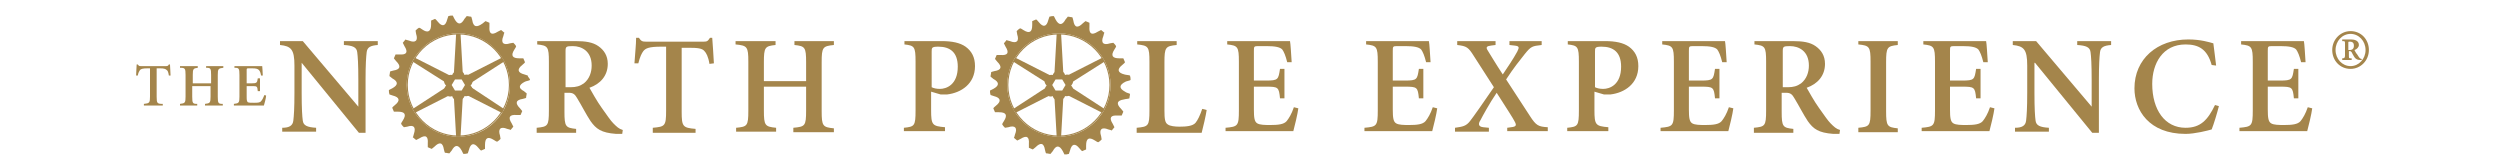 <?xml version="1.0" encoding="utf-8"?>
<!-- Generator: Adobe Illustrator 18.0.0, SVG Export Plug-In . SVG Version: 6.00 Build 0)  -->
<!DOCTYPE svg PUBLIC "-//W3C//DTD SVG 1.1//EN" "http://www.w3.org/Graphics/SVG/1.1/DTD/svg11.dtd">
<svg version="1.1" id="Layer_1" xmlns="http://www.w3.org/2000/svg" xmlns:xlink="http://www.w3.org/1999/xlink" x="0px" y="0px"
	 viewBox="0 0 450 30" enable-background="new 0 0 450 30" xml:space="preserve">
<g>
	<g>
		<path fill="#A4854B" d="M54.5,7.4l10,11.8h0v-4.8c0-2.9-0.1-4.3-0.2-5c-0.1-0.9-0.8-1.2-2.4-1.3V7.4H68v0.7
			c-1.3,0.1-1.9,0.4-2,1.3c-0.1,0.8-0.2,2.2-0.2,5v9.5h-1.2L54.3,11.3h0v5.4c0,2.9,0.1,4.3,0.2,5c0.1,0.9,0.8,1.2,2.4,1.3v0.7h-6.1
			V23c1.3,0,1.9-0.4,2-1.3c0.1-0.8,0.2-2.2,0.2-5v-4.9c0-2.9-0.6-3.5-2.6-3.7V7.4H54.5z"/>
		<path fill="#A4854B" d="M103.6,7.4c1.8,0,3.1,0.2,4.1,0.9c1,0.7,1.7,1.7,1.7,3.2c0,2.1-1.3,3.6-3.3,4.3c0.4,0.7,1.4,2.5,2.2,3.6
			c1,1.4,1.6,2.3,2.1,2.8c0.6,0.6,1,1,1.7,1.2l-0.1,0.7l-1.1,0c-2.7-0.2-3.6-0.9-4.6-2.3c-0.8-1.2-1.6-2.8-2.4-4.1
			c-0.4-0.7-0.7-1-1.5-1h-0.8v3.4c0,2.7,0.2,2.9,2.1,3.1v0.7h-7.1V23c2-0.2,2.2-0.3,2.2-3.1v-8.8c0-2.7-0.2-2.9-2.1-3.1V7.4H103.6z
			 M101.7,15.7h1c1,0,1.7-0.2,2.4-0.7c1-0.8,1.4-2,1.4-3.2c0-2.6-1.8-3.5-3.4-3.5c-1.2,0-1.3,0.1-1.3,0.9V15.7z"/>
		<path fill="#A4854B" d="M114.2,11.4c0.1-1.7,0.3-3.3,0.3-4.6h0.5c0.4,0.6,0.6,0.7,1.3,0.7h10.3c0.7,0,0.8-0.1,1.2-0.7h0.4
			c0.1,1.1,0.2,3,0.3,4.6l-0.8,0.1c-0.2-1.3-0.6-2-0.9-2.3c-0.4-0.5-1.2-0.6-2.8-0.6h-1.3v11.5c0,2.7,0.2,2.9,2.5,3.1v0.7h-7.7V23
			c2.2-0.2,2.4-0.3,2.4-3.1V8.4H119c-2.2,0-2.8,0.3-3.2,0.8c-0.3,0.4-0.6,1-0.9,2.2H114.2z"/>
		<path fill="#A4854B" d="M139.6,7.4v0.7c-1.9,0.2-2.1,0.4-2.1,3.1v3.4h7.6v-3.4c0-2.7-0.2-2.9-2.1-3.1V7.4h7.1v0.7
			c-2,0.2-2.2,0.4-2.2,3.1v8.8c0,2.7,0.2,2.9,2.2,3.1v0.7h-7.3V23c2.1-0.2,2.3-0.3,2.3-3.1v-4.3h-7.6v4.3c0,2.7,0.2,2.9,2.2,3.1v0.7
			h-7.2V23c2-0.2,2.2-0.3,2.2-3.1v-8.8c0-2.7-0.2-2.9-2.3-3.1V7.4H139.6z"/>
		<path fill="#A4854B" d="M169.5,7.4c1.9,0,3.3,0.3,4.3,1c1.1,0.8,1.7,1.9,1.7,3.5c0,3.2-2.5,4.8-5,5.1c-0.4,0-0.9,0-1.2,0l-1.7-0.5
			v3.3c0,2.7,0.2,2.9,2.5,3.1v0.7h-7.4V23c1.9-0.2,2.1-0.3,2.1-3.1v-8.8c0-2.7-0.2-2.9-2-3.1V7.4H169.5z M167.7,15.7
			c0.4,0.2,0.9,0.3,1.5,0.3c1.1,0,3.2-0.7,3.2-4c0-2.6-1.4-3.6-3.5-3.6c-1.2,0-1.2,0.2-1.2,0.9V15.7z"/>
		<path fill="#A4854B" d="M211.8,7.4v0.7c-2,0.2-2.2,0.4-2.2,3.1v8.7c0,1.5,0.1,2.2,0.6,2.5c0.4,0.3,1.3,0.4,2.1,0.4
			c1.2,0,2.4-0.1,2.9-0.7c0.4-0.5,0.8-1.3,1.2-2.5l0.8,0.2c-0.1,0.8-0.7,3.4-0.9,4.1h-11.7V23c2.1-0.2,2.3-0.3,2.3-3.1v-8.8
			c0-2.7-0.2-2.9-2.2-3.1V7.4H211.8z"/>
		<path fill="#A4854B" d="M232.2,7.4c0.1,0.4,0.2,2.3,0.3,3.8l-0.8,0c-0.3-1.2-0.6-1.9-0.9-2.3c-0.4-0.4-1.2-0.6-2.8-0.6h-1.3
			c-1,0-1,0-1,0.9v5.3h2.2c2.2,0,2.2-0.2,2.5-2.1h0.8v5.3h-0.8c-0.2-2-0.3-2.1-2.5-2.1h-2.2v4.1c0,1.5,0.1,2.2,0.6,2.5
			c0.5,0.3,1.4,0.3,2.4,0.3c1.3,0,2.4-0.1,2.9-0.7c0.4-0.5,0.9-1.3,1.3-2.5l0.8,0.2c-0.1,0.9-0.7,3.4-0.9,4.1h-12.2V23
			c2.2-0.2,2.4-0.3,2.4-3.1v-8.8c0-2.7-0.2-2.9-2.1-3.1V7.4H232.2z"/>
		<path fill="#A4854B" d="M257.2,7.4c0.1,0.4,0.2,2.3,0.3,3.8l-0.8,0c-0.3-1.2-0.6-1.9-0.9-2.3c-0.4-0.4-1.2-0.6-2.8-0.6h-1.3
			c-1,0-1,0-1,0.9v5.3h2.2c2.2,0,2.2-0.2,2.5-2.1h0.8v5.3h-0.8c-0.2-2-0.3-2.1-2.5-2.1h-2.2v4.1c0,1.5,0.1,2.2,0.6,2.5
			c0.5,0.3,1.4,0.3,2.4,0.3c1.3,0,2.4-0.1,2.9-0.7c0.4-0.5,0.9-1.3,1.3-2.5l0.8,0.2c-0.1,0.9-0.7,3.4-0.9,4.1h-12.2V23
			c2.2-0.2,2.4-0.3,2.4-3.1v-8.8c0-2.7-0.2-2.9-2.1-3.1V7.4H257.2z"/>
		<path fill="#A4854B" d="M269.2,7.4v0.7l-0.8,0.1c-0.8,0.1-1,0.3-0.6,0.9c0.2,0.3,1.5,2.5,2.7,4.3c0.8-1.2,1.9-2.8,2.6-4.1
			c0.4-0.8,0.4-1-0.5-1.1l-0.9-0.1V7.4h5.8v0.7c-1.7,0.2-1.9,0.2-3.1,1.7c-0.8,1-2,2.5-3.3,4.5l4.3,6.6c1.1,1.7,1.5,1.9,3.2,2v0.7
			h-7.3V23l0.7-0.1c1-0.1,1-0.4,0.6-1.1c-0.3-0.6-1.1-1.8-3.2-5.1c-1.3,1.9-2.6,4.3-2.9,4.9c-0.4,0.6-0.5,1.2,0.5,1.3l1,0.1v0.7
			h-6.1V23c1.4-0.2,2-0.3,2.7-1.2c0.5-0.6,2.8-3.9,4.3-6.1l-3.6-5.6c-1-1.6-1.3-1.8-3-2V7.4H269.2z"/>
		<path fill="#A4854B" d="M288.9,7.4c1.9,0,3.3,0.3,4.3,1c1.1,0.8,1.7,1.9,1.7,3.5c0,3.2-2.5,4.8-5,5.1c-0.4,0-0.9,0-1.2,0l-1.7-0.5
			v3.3c0,2.7,0.2,2.9,2.5,3.1v0.7h-7.4V23c1.9-0.2,2.1-0.3,2.1-3.1v-8.8c0-2.7-0.2-2.9-2-3.1V7.4H288.9z M287.1,15.7
			c0.4,0.2,0.9,0.3,1.5,0.3c1.1,0,3.2-0.7,3.2-4c0-2.6-1.4-3.6-3.5-3.6c-1.2,0-1.2,0.2-1.2,0.9V15.7z"/>
		<path fill="#A4854B" d="M310.5,7.4c0.1,0.4,0.2,2.3,0.3,3.8l-0.8,0c-0.3-1.2-0.6-1.9-0.9-2.3c-0.4-0.4-1.2-0.6-2.8-0.6h-1.3
			c-1,0-1,0-1,0.9v5.3h2.2c2.2,0,2.2-0.2,2.5-2.1h0.8v5.3h-0.8c-0.2-2-0.3-2.1-2.5-2.1h-2.2v4.1c0,1.5,0.1,2.2,0.6,2.5
			c0.5,0.3,1.4,0.3,2.4,0.3c1.3,0,2.4-0.1,2.9-0.7c0.4-0.5,0.9-1.3,1.3-2.5l0.8,0.2c-0.1,0.9-0.7,3.4-0.9,4.1h-12.2V23
			c2.2-0.2,2.4-0.3,2.4-3.1v-8.8c0-2.7-0.2-2.9-2.1-3.1V7.4H310.5z"/>
		<path fill="#A4854B" d="M322.7,7.4c1.8,0,3.1,0.2,4.1,0.9c1,0.7,1.7,1.7,1.7,3.2c0,2.1-1.3,3.6-3.3,4.3c0.4,0.7,1.4,2.5,2.2,3.6
			c1,1.4,1.6,2.3,2.1,2.8c0.6,0.6,1,1,1.7,1.2l-0.1,0.7l-1.1,0c-2.7-0.2-3.6-0.9-4.6-2.3c-0.8-1.2-1.6-2.8-2.4-4.1
			c-0.4-0.7-0.7-1-1.5-1h-0.8v3.4c0,2.7,0.2,2.9,2.1,3.1v0.7h-7.1V23c2-0.2,2.2-0.3,2.2-3.1v-8.8c0-2.7-0.2-2.9-2.1-3.1V7.4H322.7z
			 M320.8,15.7h1c1,0,1.7-0.2,2.4-0.7c1-0.8,1.4-2,1.4-3.2c0-2.6-1.8-3.5-3.4-3.5c-1.2,0-1.3,0.1-1.3,0.9V15.7z"/>
		<path fill="#A4854B" d="M341.6,7.4v0.7c-1.9,0.2-2.1,0.4-2.1,3.1v8.8c0,2.7,0.2,2.9,2.1,3.1v0.7h-7.1V23c2-0.2,2.2-0.3,2.2-3.1
			v-8.8c0-2.7-0.2-2.9-2.2-3.1V7.4H341.6z"/>
		<path fill="#A4854B" d="M357.5,7.4c0.1,0.4,0.2,2.3,0.3,3.8l-0.8,0c-0.3-1.2-0.6-1.9-0.9-2.3c-0.4-0.4-1.2-0.6-2.8-0.6h-1.3
			c-1,0-1,0-1,0.9v5.3h2.2c2.2,0,2.2-0.2,2.5-2.1h0.8v5.3h-0.8c-0.2-2-0.3-2.1-2.5-2.1h-2.2v4.1c0,1.5,0.1,2.2,0.6,2.5
			c0.5,0.3,1.4,0.3,2.4,0.3c1.3,0,2.4-0.1,2.9-0.7c0.4-0.5,0.9-1.3,1.3-2.5l0.8,0.2c-0.1,0.9-0.7,3.4-0.9,4.1h-12.2V23
			c2.2-0.2,2.4-0.3,2.4-3.1v-8.8c0-2.7-0.2-2.9-2.1-3.1V7.4H357.5z"/>
		<path fill="#A4854B" d="M366.5,7.4l10,11.8h0v-4.8c0-2.9-0.1-4.3-0.2-5c-0.1-0.9-0.8-1.2-2.4-1.3V7.4h6.1v0.7
			c-1.3,0.1-1.9,0.4-2,1.3c-0.1,0.8-0.2,2.2-0.2,5v9.5h-1.2l-10.3-12.6h-0.1v5.4c0,2.9,0.1,4.3,0.2,5c0.1,0.9,0.8,1.2,2.4,1.3v0.7
			h-6.1V23c1.3,0,1.9-0.4,2-1.3c0.1-0.8,0.2-2.2,0.2-5v-4.9c0-2.9-0.6-3.5-2.6-3.7V7.4H366.5z"/>
		<path fill="#A4854B" d="M398.1,11.7c-0.8-2.9-2.4-3.7-4.7-3.7c-4.1,0-6,3.4-6,7.1c0,4.7,2.3,7.9,6,7.9c2.7,0,4-1.4,5.3-4.1
			l0.7,0.2c-0.3,1.2-0.9,3.2-1.3,4.2c-0.7,0.2-3,0.8-4.7,0.8c-6.6,0-9.2-4.3-9.2-8.2c0-5.3,4.1-8.8,9.7-8.8c2.2,0,3.8,0.5,4.5,0.7
			c0.2,1.4,0.3,2.5,0.5,4L398.1,11.7z"/>
		<path fill="#A4854B" d="M414.7,7.4c0.1,0.4,0.2,2.3,0.3,3.8l-0.8,0c-0.3-1.2-0.6-1.9-0.9-2.3c-0.4-0.4-1.2-0.6-2.8-0.6h-1.3
			c-1,0-1,0-1,0.9v5.3h2.2c2.2,0,2.2-0.2,2.5-2.1h0.8v5.3h-0.8c-0.2-2-0.3-2.1-2.5-2.1h-2.2v4.1c0,1.5,0.1,2.2,0.6,2.5
			c0.5,0.3,1.4,0.3,2.4,0.3c1.3,0,2.4-0.1,2.9-0.7c0.4-0.5,0.9-1.3,1.3-2.5l0.8,0.2c-0.1,0.9-0.7,3.4-0.9,4.1h-12.2V23
			c2.2-0.2,2.4-0.3,2.4-3.1v-8.8c0-2.7-0.2-2.9-2.1-3.1V7.4H414.7z"/>
		<path fill="#A4854B" d="M426.4,9c0,1.9-1.5,3.4-3.3,3.4c-1.9,0-3.3-1.5-3.3-3.4c0-1.9,1.5-3.4,3.3-3.4C425,5.6,426.4,7.1,426.4,9z
			 M420.4,9c0,1.6,1.2,2.9,2.7,2.9c1.5,0,2.7-1.3,2.7-2.9c0-1.6-1.2-2.9-2.7-2.9C421.6,6.1,420.4,7.4,420.4,9z M423.2,7.1
			c0.6,0,1.4,0.2,1.4,1c0,0.4-0.4,0.8-0.8,0.9c0.1,0.2,0.3,0.6,0.5,0.8c0.2,0.3,0.3,0.5,0.4,0.6c0.1,0.1,0.1,0.1,0.3,0.2l0.1,0
			l0,0.2l-0.2,0c-0.5,0-0.8-0.1-1.1-0.5c-0.2-0.3-0.4-0.7-0.5-0.9c-0.1-0.1-0.2-0.2-0.3-0.2h-0.2v0.8c0,0.5,0,0.5,0.5,0.5v0.3h-1.7
			v-0.3c0.4,0,0.5-0.1,0.5-0.5V7.9c0-0.5,0-0.5-0.5-0.5V7.1H423.2z M422.7,9h0.3c0.2,0,0.4-0.1,0.4-0.1c0.3-0.2,0.3-0.5,0.3-0.7
			c0-0.6-0.4-0.7-0.7-0.7c-0.3,0-0.3,0-0.3,0.2V9z"/>
	</g>
	<g>
		<g>
			<polygon fill="#A4854B" points="82.6,6.1 82.4,6.1 82.1,6.1 81.7,13.2 82.4,13.2 82.6,13.2 83.3,13.2 82.9,6.1 			"/>
			<polygon fill="#A4854B" points="82.4,17.5 81.7,17.5 82.1,24.6 82.4,24.6 82.6,24.6 82.9,24.6 83.3,17.5 82.6,17.5 			"/>
			<polygon fill="#A4854B" points="74.6,10.6 74.5,10.8 74.3,11.1 80.3,14.9 80.6,14.4 80.7,14.2 81,13.6 74.7,10.4 			"/>
			<polygon fill="#A4854B" points="84.4,16.3 84.3,16.5 84,17.1 90.3,20.3 90.5,20.1 90.6,19.9 90.7,19.6 84.8,15.7 			"/>
			<polygon fill="#A4854B" points="80.6,16.3 80.3,15.7 74.3,19.6 74.5,19.9 74.6,20.1 74.7,20.3 81,17.1 80.7,16.5 			"/>
			<polygon fill="#A4854B" points="84.4,14.4 84.8,14.9 90.7,11.1 90.6,10.8 90.5,10.6 90.3,10.4 84,13.6 84.3,14.2 			"/>
		</g>
		<path fill="#A4854B" d="M82.5,6c-5.1,0-9.3,4.2-9.3,9.3c0,5.1,4.2,9.3,9.3,9.3c5.1,0,9.3-4.2,9.3-9.3C91.8,10.2,87.7,6,82.5,6z
			 M82.5,24.4c-5,0-9.1-4.1-9.1-9.1s4.1-9.1,9.1-9.1c5,0,9.1,4.1,9.1,9.1S87.5,24.4,82.5,24.4z"/>
		<path fill="#A4854B" d="M94.5,14.7c0.2-0.1,0.8-0.2,0.9-0.3c0-0.3-0.4-0.5-0.4-0.8c-0.2-0.1-0.4-0.1-0.6-0.2
			c-1.2-0.3-1.4-0.9-0.4-1.7c0.2-0.2,0.4-0.3,0.5-0.5c-0.1-0.2-0.2-0.5-0.3-0.7c-0.2,0-0.4,0-0.7,0c-1.3,0-1.6-0.5-0.9-1.6
			c0.1-0.2,0.3-0.4,0.3-0.6c-0.1-0.2-0.3-0.4-0.5-0.6c-0.2,0-0.4,0.1-0.6,0.1c-1.2,0.4-1.7-0.1-1.2-1.3c0.1-0.3,0.1-0.5,0.2-0.6
			c-0.2-0.2-0.4-0.3-0.6-0.5c-0.2,0.1-0.4,0.2-0.6,0.3c-1.1,0.7-1.6,0.4-1.5-0.9c0-0.3,0-0.5,0-0.7c-0.2-0.1-0.5-0.2-0.7-0.3
			c-0.1,0.1-0.3,0.2-0.5,0.4C85.8,5,85.2,4.9,85,3.6c-0.1-0.3-0.1-0.5-0.2-0.6c-0.3,0-0.5-0.1-0.8-0.1c-0.1,0.1-0.2,0.3-0.4,0.5
			c-0.6,1.1-1.2,1.1-1.8,0c-0.1-0.2-0.2-0.4-0.3-0.6c-0.3,0-0.5,0-0.8,0.1c-0.1,0.2-0.1,0.4-0.2,0.6c-0.3,1.2-0.9,1.4-1.7,0.4
			c-0.2-0.2-0.3-0.4-0.5-0.5c-0.2,0.1-0.5,0.2-0.7,0.3c0,0.2,0,0.4,0,0.7C77.6,5.7,77,6,76,5.3C75.7,5.1,75.6,5,75.4,5
			c-0.2,0.1-0.4,0.3-0.6,0.5c0,0.2,0.1,0.4,0.1,0.6c0.4,1.2-0.1,1.7-1.3,1.2c-0.3-0.1-0.5-0.1-0.6-0.2c-0.2,0.2-0.3,0.4-0.5,0.6
			c0.1,0.2,0.2,0.4,0.3,0.6c0.7,1.1,0.4,1.6-0.9,1.5c-0.3,0-0.5,0-0.7,0c-0.1,0.2-0.2,0.5-0.3,0.7c0.1,0.1,0.2,0.3,0.4,0.5
			c0.9,0.9,0.8,1.5-0.5,1.7c-0.3,0.1-0.5,0.1-0.6,0.2c0,0.3-0.1,0.5-0.1,0.8c0.1,0.1,0.3,0.2,0.5,0.4c1.1,0.6,1.1,1.2,0,1.8
			c-0.2,0.1-0.4,0.2-0.6,0.3c0,0.3,0,0.5,0.1,0.8c0.2,0.1,0.4,0.1,0.6,0.2c1.2,0.3,1.4,0.9,0.4,1.7c-0.2,0.2-0.4,0.3-0.5,0.5
			c0.1,0.2,0.2,0.5,0.3,0.7c0.2,0,0.4,0,0.7,0c1.3,0,1.6,0.5,0.9,1.6c-0.1,0.2-0.3,0.4-0.3,0.6c0.1,0.2,0.3,0.4,0.5,0.6
			c0.2,0,0.4-0.1,0.6-0.1c1.2-0.4,1.6,0.1,1.2,1.3c-0.1,0.3-0.1,0.5-0.2,0.6c0.2,0.2,0.4,0.3,0.6,0.5c0.2-0.1,0.4-0.2,0.6-0.3
			c1.1-0.7,1.6-0.4,1.5,0.9c0,0.3,0,0.5,0,0.7c0.2,0.1,0.5,0.2,0.7,0.3c0.1-0.1,0.3-0.2,0.5-0.4c0.9-0.9,1.5-0.8,1.7,0.5
			c0.1,0.3,0.1,0.5,0.2,0.6c0.3,0,0.5,0.1,0.8,0.1c0.1-0.1,0.2-0.3,0.4-0.5c0.6-1.1,1.2-1.1,1.8,0c0.1,0.2,0.2,0.4,0.3,0.6
			c0.3,0,0.5,0,0.8-0.1c0.1-0.2,0.1-0.4,0.2-0.6c0.3-1.2,0.9-1.4,1.7-0.4c0.2,0.2,0.3,0.4,0.5,0.5c0.2-0.1,0.5-0.2,0.7-0.3
			c0-0.2,0-0.4,0-0.7c0-1.3,0.5-1.6,1.6-0.9c0.2,0.1,0.4,0.3,0.6,0.3c0.2-0.1,0.4-0.3,0.6-0.5c0-0.2-0.1-0.4-0.1-0.6
			c-0.4-1.2,0.1-1.7,1.3-1.2c0.3,0.1,0.5,0.1,0.6,0.2c0.2-0.2,0.3-0.4,0.5-0.6c-0.1-0.2-0.2-0.4-0.3-0.6c-0.7-1.1-0.4-1.6,0.9-1.5
			c0.3,0,0.5,0,0.7,0c0.1-0.2,0.2-0.5,0.3-0.7c-0.1-0.1-0.2-0.3-0.4-0.5c-0.9-0.9-0.8-1.5,0.5-1.7c0.3-0.1,0.5-0.1,0.6-0.2
			c0-0.3,0.1-0.5,0.1-0.8c-0.1-0.1-0.3-0.2-0.5-0.4C93.3,15.9,93.3,15.3,94.5,14.7z M82.5,24.6c-5.1,0-9.3-4.2-9.3-9.3
			c0-5.1,4.2-9.3,9.3-9.3c5.1,0,9.3,4.2,9.3,9.3C91.8,20.5,87.7,24.6,82.5,24.6z"/>
		<g>
			<path fill="#A4854B" d="M84.9,14c-0.3-0.5-0.8-0.7-1.3-0.5c-0.1-0.5-0.6-0.8-1.1-0.8c-0.5,0-1,0.4-1.1,0.8
				c-0.5-0.1-1,0.1-1.3,0.5c-0.3,0.5-0.2,1,0.2,1.4c-0.4,0.4-0.4,0.9-0.2,1.4c0.3,0.5,0.8,0.7,1.3,0.5c0.1,0.5,0.6,0.8,1.1,0.8
				c0.5,0,1-0.4,1.1-0.8c0.5,0.1,1-0.1,1.3-0.5c0.3-0.5,0.2-1-0.2-1.4C85.1,15,85.2,14.4,84.9,14z M83.1,16.3h-1.2l-0.6-1l0.6-1h1.2
				l0.6,1L83.1,16.3z"/>
			<path fill="#A4854B" d="M82.5,13.4c-1.1,0-1.9,0.9-1.9,1.9c0,1.1,0.9,1.9,1.9,1.9c1.1,0,1.9-0.9,1.9-1.9
				C84.4,14.3,83.6,13.4,82.5,13.4z M82.5,17c-0.9,0-1.7-0.8-1.7-1.7c0-0.9,0.8-1.7,1.7-1.7c0.9,0,1.7,0.8,1.7,1.7
				C84.2,16.3,83.4,17,82.5,17z"/>
		</g>
	</g>
	<g>
		<g>
			<polygon fill="#A4854B" points="190.7,6.1 190.5,6.1 190.2,6.1 189.8,13.2 190.5,13.2 190.7,13.2 191.4,13.2 191,6.1 			"/>
			<polygon fill="#A4854B" points="190.5,17.5 189.8,17.5 190.2,24.6 190.5,24.6 190.7,24.6 191,24.6 191.4,17.5 190.7,17.5 			"/>
			<polygon fill="#A4854B" points="182.7,10.6 182.5,10.8 182.4,11.1 188.4,14.9 188.7,14.4 188.8,14.2 189.1,13.6 182.8,10.4 			
				"/>
			<polygon fill="#A4854B" points="192.5,16.3 192.4,16.5 192.1,17.1 198.4,20.3 198.5,20.1 198.7,19.9 198.8,19.6 192.8,15.7 			
				"/>
			<polygon fill="#A4854B" points="188.7,16.3 188.4,15.7 182.4,19.6 182.5,19.9 182.7,20.1 182.8,20.3 189.1,17.1 188.8,16.5 			
				"/>
			<polygon fill="#A4854B" points="192.5,14.4 192.8,14.9 198.8,11.1 198.7,10.8 198.5,10.6 198.4,10.4 192.1,13.6 192.4,14.2 			
				"/>
		</g>
		<path fill="#A4854B" d="M190.6,6c-5.1,0-9.3,4.2-9.3,9.3c0,5.1,4.2,9.3,9.3,9.3c5.1,0,9.3-4.2,9.3-9.3C199.9,10.2,195.7,6,190.6,6
			z M190.6,24.4c-5,0-9.1-4.1-9.1-9.1s4.1-9.1,9.1-9.1c5,0,9.1,4.1,9.1,9.1S195.6,24.4,190.6,24.4z"/>
		<path fill="#A4854B" d="M202.6,14.7c0.2-0.1,0.8-0.2,0.9-0.3c0-0.3,0-0.5-0.1-0.8c-0.2-0.1-0.7-0.1-1-0.2
			c-1.2-0.3-1.4-0.9-0.4-1.7c0.2-0.2,0.4-0.3,0.5-0.5c-0.1-0.2-0.2-0.5-0.3-0.7c-0.2,0-0.4,0-0.7,0c-1.3,0-1.6-0.5-0.9-1.6
			c0.1-0.2,0.3-0.4,0.3-0.6c-0.1-0.2-0.3-0.4-0.5-0.6c-0.2,0-0.4,0.1-0.6,0.1c-1.2,0.4-1.7-0.1-1.2-1.3c0.1-0.3,0.1-0.5,0.2-0.6
			c-0.2-0.2-0.4-0.3-0.6-0.5c-0.2,0.1-0.4,0.2-0.6,0.3c-1.1,0.7-1.6,0.4-1.5-0.9c0-0.3,0-0.5,0-0.7c-0.2-0.1-0.5-0.2-0.7-0.3
			c-0.1,0.1-0.3,0.2-0.5,0.4c-0.9,0.9-1.5,0.8-1.7-0.5c-0.1-0.3-0.1-0.5-0.2-0.6c-0.3,0-0.5-0.1-0.8-0.1c-0.1,0.1-0.2,0.3-0.4,0.5
			c-0.6,1.1-1.2,1.1-1.8,0c-0.1-0.2-0.2-0.4-0.3-0.6c-0.3,0-0.5,0-0.8,0.1c-0.1,0.2-0.1,0.4-0.2,0.6c-0.3,1.2-0.9,1.4-1.7,0.4
			c-0.2-0.2-0.3-0.4-0.5-0.5c-0.2,0.1-0.5,0.2-0.7,0.3c0,0.2,0,0.4,0,0.7c0,1.3-0.5,1.6-1.6,0.9c-0.2-0.1-0.4-0.3-0.6-0.3
			c-0.2,0.1-0.4,0.3-0.6,0.5c0,0.2,0.1,0.4,0.1,0.6c0.4,1.2-0.1,1.7-1.3,1.2c-0.3-0.1-0.5-0.1-0.6-0.2c-0.2,0.2-0.3,0.4-0.5,0.6
			c0.1,0.2,0.2,0.4,0.3,0.6c0.7,1.1,0.4,1.6-0.9,1.5c-0.3,0-0.5,0-0.7,0c-0.1,0.2-0.2,0.5-0.3,0.7c0.1,0.1,0.2,0.3,0.4,0.5
			c0.9,0.9,0.8,1.5-0.5,1.7c-0.3,0.1-0.5,0.1-0.6,0.2c0,0.3-0.1,0.5-0.1,0.8c0.1,0.1,0.3,0.2,0.5,0.4c1.1,0.6,1.1,1.2,0,1.8
			c-0.2,0.1-0.4,0.2-0.6,0.3c0,0.3,0,0.5,0.1,0.8c0.2,0.1,0.4,0.1,0.6,0.2c1.2,0.3,1.4,0.9,0.4,1.7c-0.2,0.2-0.4,0.3-0.5,0.5
			c0.1,0.2,0.2,0.5,0.3,0.7c0.2,0,0.4,0,0.7,0c1.3,0,1.6,0.5,0.9,1.6c-0.1,0.2-0.3,0.4-0.3,0.6c0.1,0.2,0.3,0.4,0.5,0.6
			c0.2,0,0.4-0.1,0.6-0.1c1.2-0.4,1.7,0.1,1.2,1.3c-0.1,0.3-0.1,0.5-0.2,0.6c0.2,0.2,0.4,0.3,0.6,0.5c0.2-0.1,0.4-0.2,0.6-0.3
			c1.1-0.7,1.6-0.4,1.5,0.9c0,0.3,0,0.5,0,0.7c0.2,0.1,0.5,0.2,0.7,0.3c0.1-0.1,0.3-0.2,0.5-0.4c0.9-0.9,1.5-0.8,1.7,0.5
			c0.1,0.3,0.1,0.5,0.2,0.6c0.3,0,0.5,0.1,0.8,0.1c0.1-0.1,0.2-0.3,0.4-0.5c0.6-1.1,1.2-1.1,1.8,0c0.1,0.2,0.2,0.4,0.3,0.6
			c0.3,0,0.5,0,0.8-0.1c0.1-0.2,0.1-0.4,0.2-0.6c0.3-1.2,0.9-1.4,1.7-0.4c0.2,0.2,0.3,0.4,0.5,0.5c0.2-0.1,0.5-0.2,0.7-0.3
			c0-0.2,0-0.4,0-0.7c0-1.3,0.5-1.6,1.6-0.9c0.2,0.1,0.4,0.3,0.6,0.3c0.2-0.1,0.4-0.3,0.6-0.5c0-0.2-0.1-0.4-0.1-0.6
			c-0.4-1.2,0.1-1.7,1.3-1.2c0.3,0.1,0.5,0.1,0.6,0.2c0.2-0.2,0.3-0.4,0.5-0.6c-0.1-0.2-0.2-0.4-0.3-0.6c-0.7-1.1-0.4-1.6,0.9-1.5
			c0.3,0,0.5,0,0.7,0c0.1-0.2,0.2-0.5,0.3-0.7c-0.1-0.1-0.2-0.3-0.4-0.5c-0.9-0.9-0.8-1.5,0.5-1.7c0.3-0.1,0.8-0.1,1-0.2
			c0-0.3,0.1-0.5,0.1-0.8c-0.1-0.1-0.7-0.2-0.9-0.4C201.4,15.9,201.4,15.3,202.6,14.7z M190.6,24.6c-5.1,0-9.3-4.2-9.3-9.3
			c0-5.1,4.2-9.3,9.3-9.3c5.1,0,9.3,4.2,9.3,9.3C199.9,20.5,195.7,24.6,190.6,24.6z"/>
		<g>
			<path fill="#A4854B" d="M193,14c-0.3-0.5-0.8-0.7-1.3-0.5c-0.1-0.5-0.6-0.8-1.1-0.8c-0.5,0-1,0.4-1.1,0.8c-0.5-0.1-1,0.1-1.3,0.5
				c-0.3,0.5-0.2,1,0.2,1.4c-0.4,0.4-0.4,0.9-0.2,1.4c0.3,0.5,0.8,0.7,1.3,0.5c0.1,0.5,0.6,0.8,1.1,0.8c0.5,0,1-0.4,1.1-0.8
				c0.5,0.1,1-0.1,1.3-0.5c0.3-0.5,0.2-1-0.2-1.4C193.2,15,193.3,14.4,193,14z M191.2,16.3H190l-0.6-1l0.6-1h1.2l0.6,1L191.2,16.3z"
				/>
			<path fill="#A4854B" d="M190.6,13.4c-1.1,0-1.9,0.9-1.9,1.9c0,1.1,0.9,1.9,1.9,1.9c1.1,0,1.9-0.9,1.9-1.9
				C192.5,14.3,191.7,13.4,190.6,13.4z M190.6,17c-0.9,0-1.7-0.8-1.7-1.7c0-0.9,0.8-1.7,1.7-1.7c0.9,0,1.7,0.8,1.7,1.7
				C192.3,16.3,191.5,17,190.6,17z"/>
		</g>
	</g>
	<g>
		<path fill="#A4854B" d="M24.5,13.6c0-0.7,0.1-1.5,0.1-2h0.2c0.2,0.3,0.3,0.3,0.6,0.3h4.5c0.3,0,0.4-0.1,0.5-0.3h0.2
			c0,0.5,0.1,1.3,0.1,2l-0.3,0c-0.1-0.6-0.2-0.9-0.4-1c-0.2-0.2-0.5-0.3-1.2-0.3h-0.6v5.1c0,1.2,0.1,1.3,1.1,1.3V19h-3.4v-0.3
			c1-0.1,1.1-0.2,1.1-1.3v-5.1h-0.4c-0.9,0-1.2,0.1-1.4,0.3c-0.1,0.2-0.3,0.4-0.4,1H24.5z"/>
		<path fill="#A4854B" d="M35.6,11.9v0.3c-0.8,0.1-0.9,0.2-0.9,1.3V15h3.3v-1.5c0-1.2-0.1-1.3-0.9-1.3v-0.3h3.1v0.3
			c-0.9,0.1-1,0.2-1,1.3v3.9c0,1.2,0.1,1.3,0.9,1.3V19h-3.2v-0.3c0.9-0.1,1-0.2,1-1.3v-1.9h-3.3v1.9c0,1.2,0.1,1.3,0.9,1.3V19h-3.1
			v-0.3c0.9-0.1,1-0.2,1-1.3v-3.9c0-1.2-0.1-1.3-1-1.3v-0.3H35.6z"/>
		<path fill="#A4854B" d="M47.2,11.9c0,0.2,0.1,1,0.1,1.7l-0.3,0c-0.1-0.5-0.2-0.8-0.4-1c-0.2-0.2-0.5-0.3-1.2-0.3h-0.6
			c-0.4,0-0.4,0-0.4,0.4V15h0.9c0.9,0,1-0.1,1.1-0.9h0.4v2.3h-0.4c-0.1-0.9-0.1-0.9-1.1-0.9h-0.9v1.8c0,0.6,0,0.9,0.2,1.1
			c0.2,0.1,0.6,0.1,1.1,0.1c0.6,0,1.1,0,1.3-0.3c0.2-0.2,0.4-0.6,0.6-1.1l0.3,0.1c0,0.4-0.3,1.5-0.4,1.8h-5.4v-0.3
			c0.9-0.1,1-0.2,1-1.3v-3.9c0-1.2-0.1-1.3-0.9-1.3v-0.3H47.2z"/>
	</g>
</g>
</svg>
